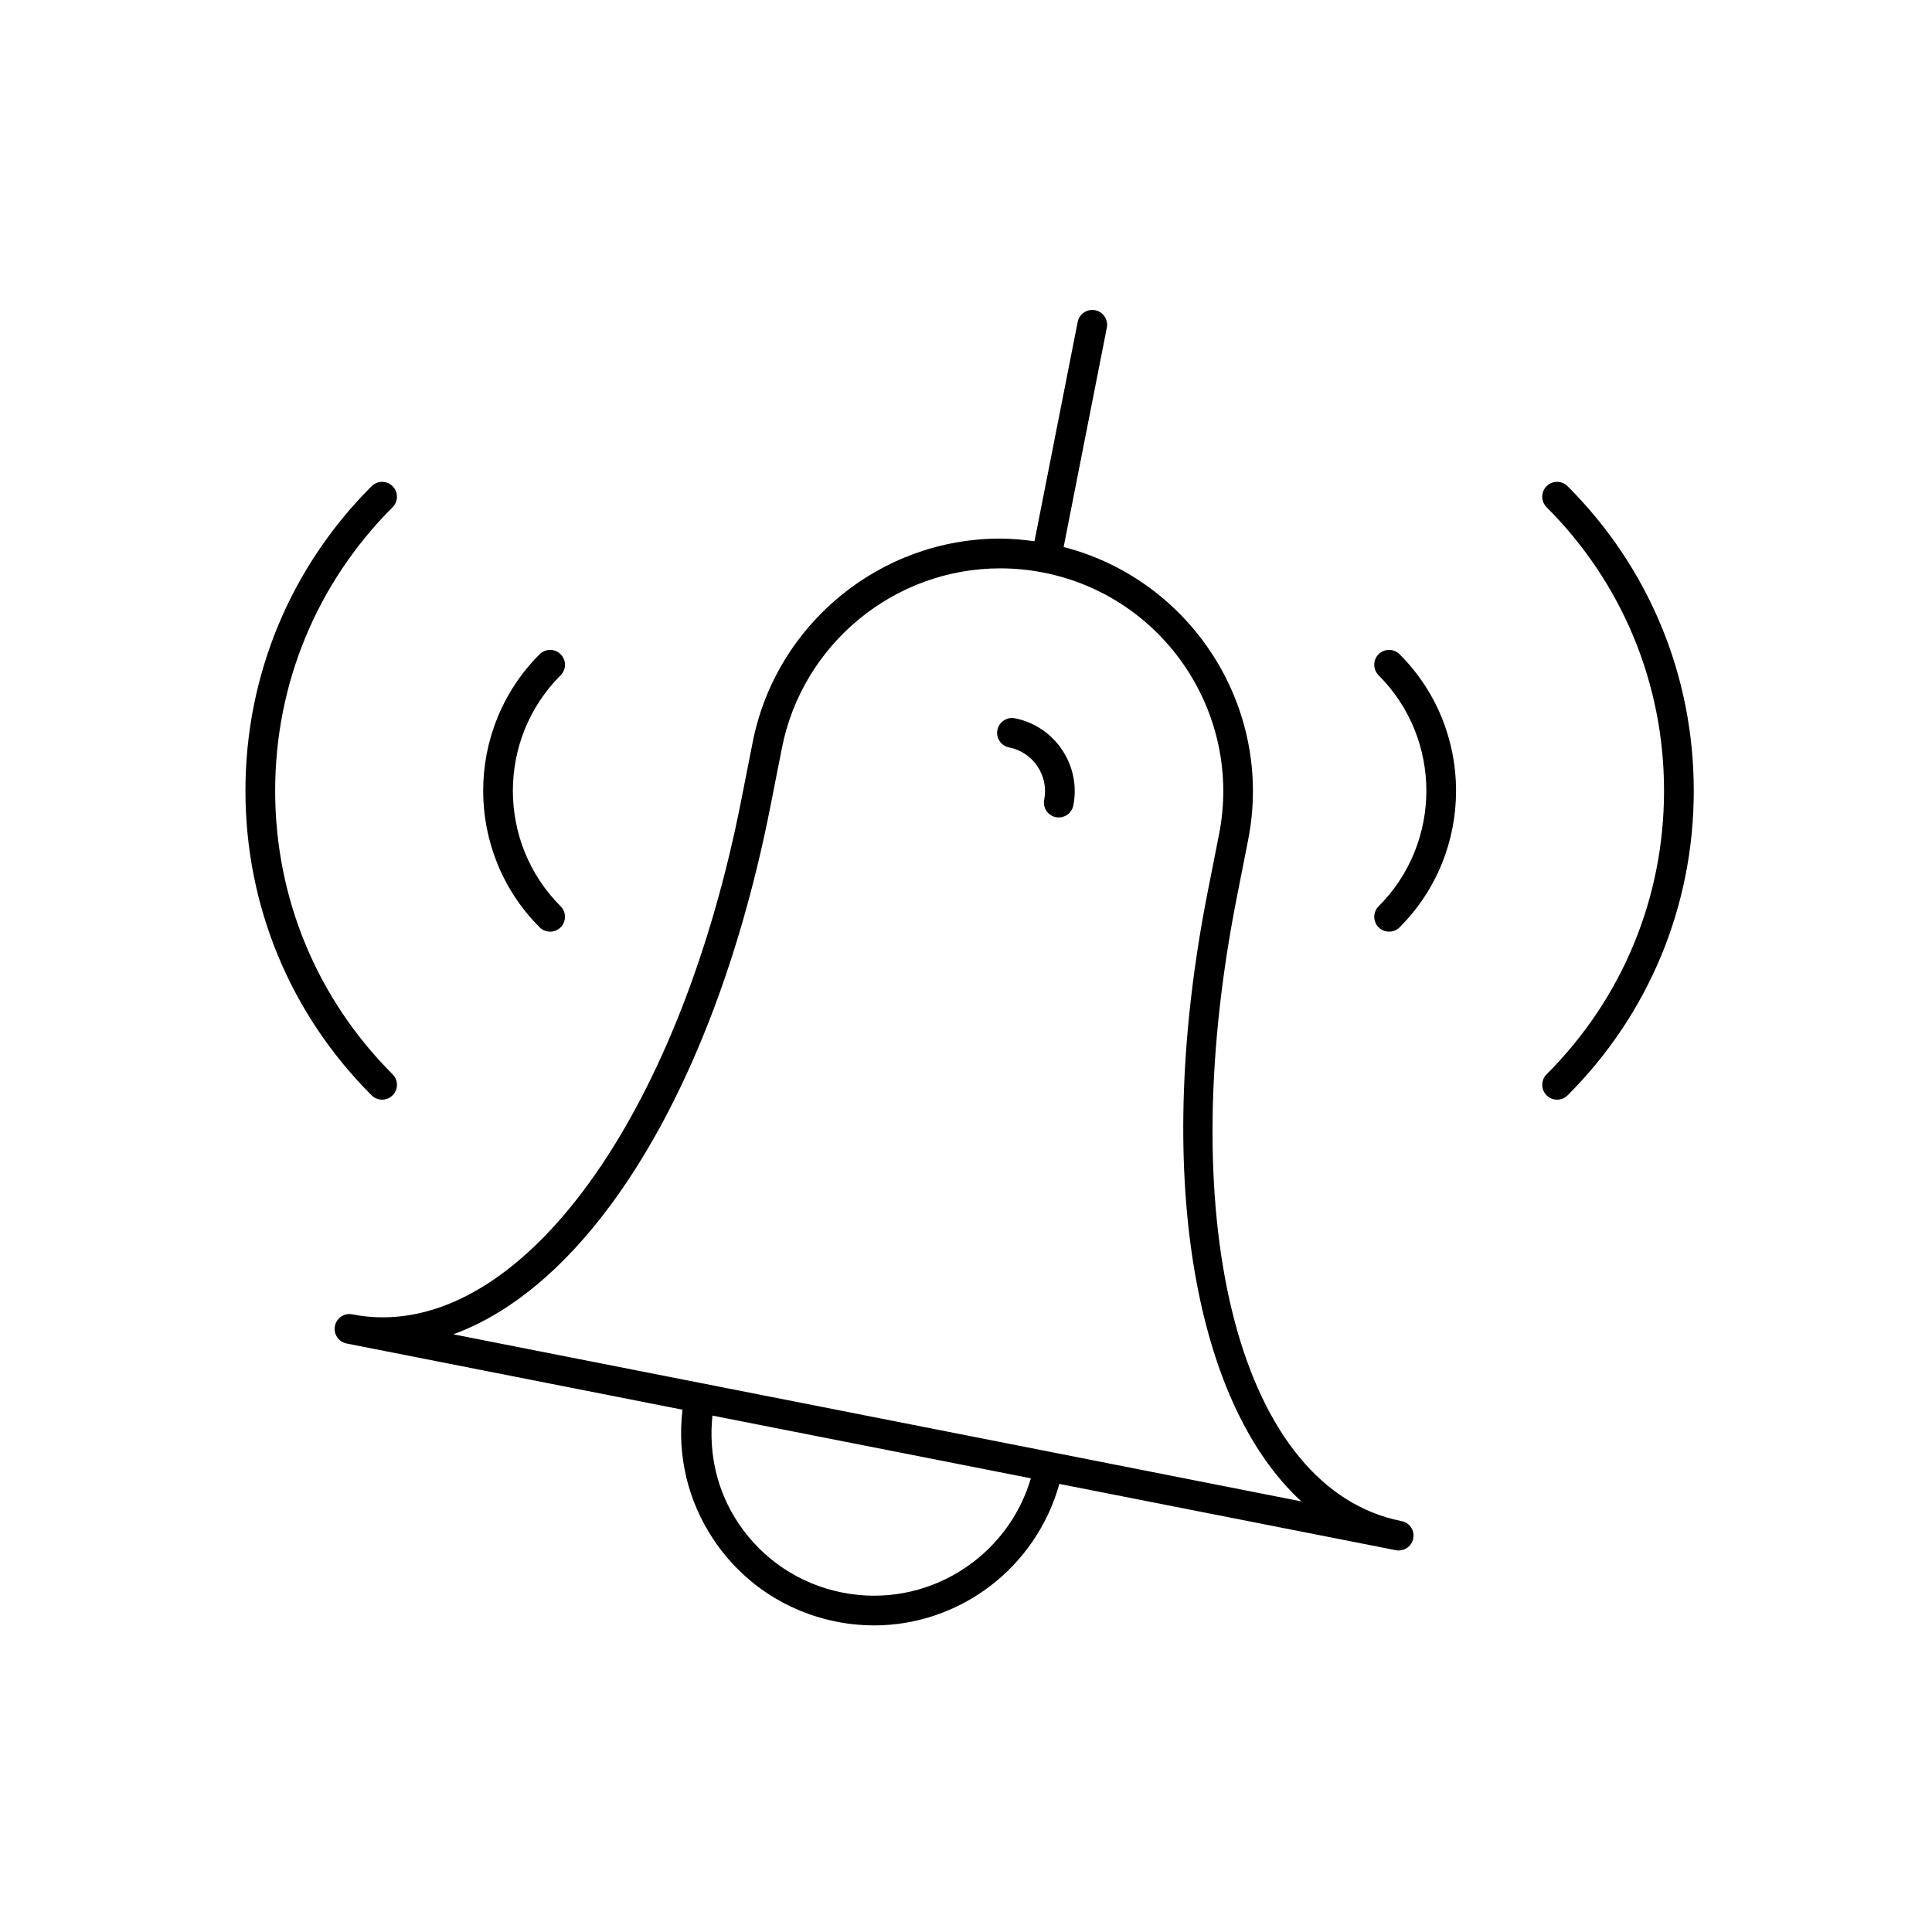 <?xml version="1.0" encoding="UTF-8"?>
<!-- The Best Svg Icon site in the world: iconSvg.co, Visit us! https://iconsvg.co -->
<svg fill="#000000" width="800px" height="800px" version="1.1" viewBox="144 144 512 512" xmlns="http://www.w3.org/2000/svg">
 <g>
  <path d="m515.44 547.11c-42.508-8.383-60.891-77.809-43.715-165.08l3.047-15.445c6.879-34.898-14.902-68.832-48.895-77.625l11.445-58.129c0.426-2.133-0.969-4.203-3.102-4.621-2.102-0.426-4.203 0.969-4.621 3.102l-11.445 58.121c-3.031-0.418-6.07-0.699-9.109-0.699-31.836 0-59.418 22.703-65.582 53.988l-3.047 15.445c-15.879 80.625-54.945 136.94-95.008 136.94h-0.008c-2.684 0-5.383-0.27-8.023-0.789-2.133-0.449-4.203 0.961-4.621 3.102-0.418 2.133 0.969 4.203 3.102 4.621l89.008 17.539c-1.449 12.129 1.41 24.246 8.281 34.496 7.613 11.344 19.191 19.059 32.605 21.695 3.32 0.66 6.644 0.977 9.91 0.977 22.641-0.008 42.879-15.242 49.074-37.496l89.121 17.555c0.016 0.008 0.031 0.008 0.047 0.008 0.25 0.055 0.512 0.078 0.77 0.078 1.836 0 3.481-1.301 3.848-3.172 0.438-2.125-0.949-4.203-3.082-4.613zm-148.15 18.949c-11.344-2.234-21.145-8.754-27.582-18.359-5.699-8.492-7.957-18.508-6.902-28.551l84.387 16.617c-6.227 21.227-27.766 34.645-49.902 30.293zm55.477-37.211-92.668-18.254h-0.008-0.008l-65.953-12.988c37.086-13.516 69.551-66.359 84.035-139.9l3.047-15.445c5.434-27.605 29.766-47.641 57.852-47.641 3.824 0 7.699 0.379 11.484 1.125 31.938 6.289 52.805 37.391 46.516 69.336l-3.047 15.445c-14.438 73.32-3.938 134.87 24.852 161.36z"/>
  <path d="m412.94 334.35c-2.102-0.434-4.195 0.969-4.621 3.102-0.426 2.133 0.961 4.203 3.102 4.621 6.383 1.258 10.555 7.477 9.305 13.863-0.426 2.133 0.969 4.203 3.102 4.621 0.262 0.047 0.512 0.07 0.77 0.07 1.836 0 3.481-1.301 3.848-3.18 2.082-10.629-4.871-20.996-15.504-23.098z"/>
  <path d="m289.79 390.9c1.008 0 2.016-0.387 2.785-1.148 1.535-1.535 1.535-4.031 0-5.566-16.879-16.887-16.879-44.359 0-61.238 1.535-1.535 1.535-4.031 0-5.566-1.535-1.535-4.031-1.535-5.566 0-19.949 19.949-19.949 52.41 0 72.367 0.766 0.766 1.773 1.152 2.781 1.152z"/>
  <path d="m245.26 435.42c1.008 0 2.016-0.387 2.785-1.148 1.535-1.535 1.535-4.031 0-5.566-20.074-20.074-31.125-46.75-31.125-75.145 0-28.387 11.051-55.074 31.125-75.145 1.535-1.535 1.535-4.031 0-5.566-1.535-1.535-4.031-1.535-5.566 0-21.562 21.562-33.434 50.223-33.434 80.711 0 30.496 11.871 59.16 33.434 80.711 0.766 0.762 1.773 1.148 2.781 1.148z"/>
  <path d="m509.34 317.38c-1.535 1.535-1.535 4.031 0 5.566 16.879 16.887 16.879 44.359 0 61.238-1.535 1.535-1.535 4.031 0 5.566 0.77 0.77 1.777 1.148 2.785 1.148s2.016-0.387 2.785-1.148c19.949-19.949 19.949-52.418 0-72.367-1.547-1.539-4.035-1.539-5.57-0.004z"/>
  <path d="m559.43 272.85c-1.535-1.535-4.031-1.535-5.566 0-1.535 1.535-1.535 4.031 0 5.566 20.074 20.074 31.125 46.762 31.125 75.145 0 28.387-11.051 55.074-31.125 75.145-1.535 1.535-1.535 4.031 0 5.566 0.77 0.77 1.777 1.148 2.785 1.148 1.008 0 2.016-0.387 2.785-1.148 21.562-21.555 33.434-50.215 33.434-80.711 0.004-30.492-11.875-59.156-33.438-80.711z"/>
 </g>
</svg>